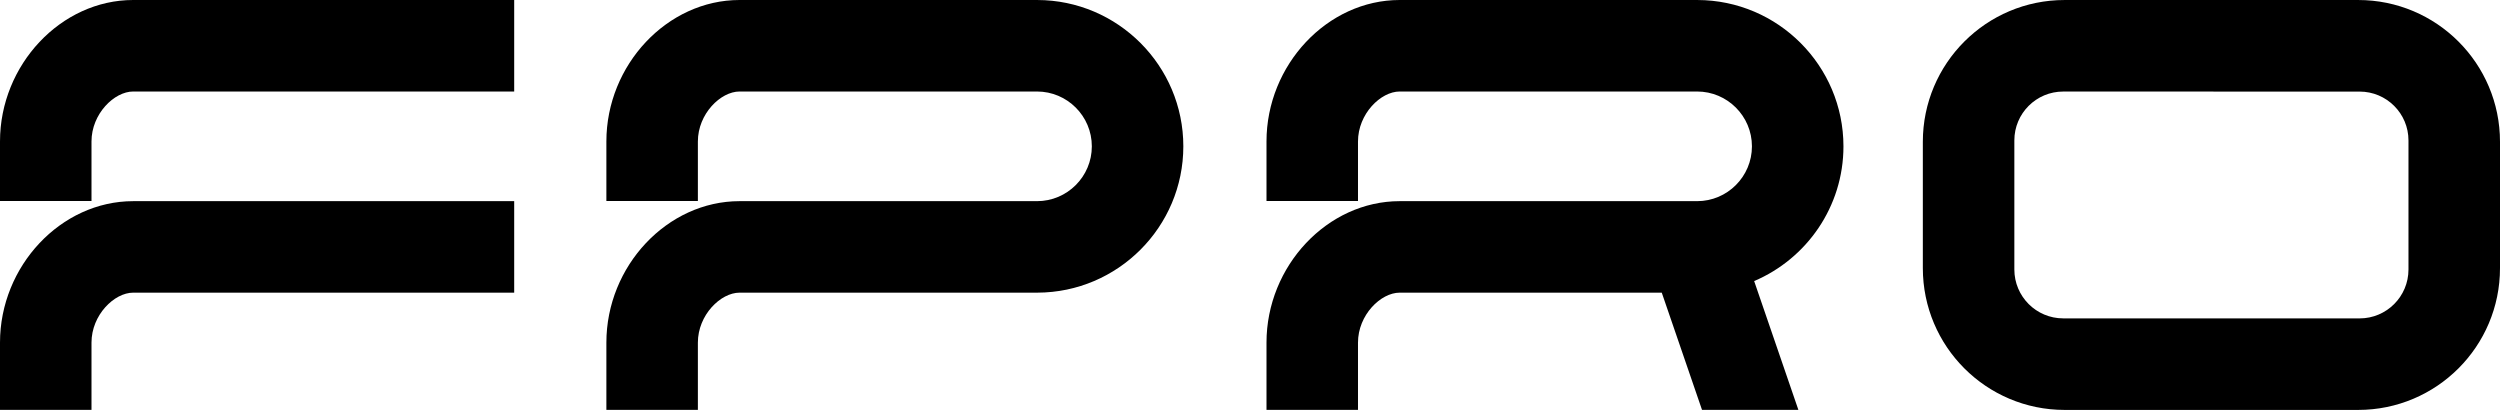 <svg viewBox="0 0 1920 314.82" xmlns="http://www.w3.org/2000/svg" id="Layer_1">
  <path d="M1811.08.01h-225.44c-60.16,0-108.9,48.74-108.9,108.9v96.99c0,60.16,48.74,108.92,108.9,108.92h225.44c60.16,0,108.92-48.76,108.92-108.92v-96.99C1920,48.75,1871.23.01,1811.08.01ZM1849.71,206.98c0,20.73-16.79,37.55-37.52,37.55l-227.65-.02c-20.71,0-37.52-16.81-37.52-37.55v-99.13c0-20.73,16.81-37.52,37.52-37.52l227.65.03c20.73,0,37.52,16.79,37.52,37.52v99.13Z"></path>
  <g>
    <path d="M0,108.67v45.68h70.27v-45.68c0-21.27,17.5-38.39,32-38.39h292.63V0H102.27C46.83,0,0,49.76,0,108.67Z"></path>
    <path d="M0,263.14v51.66h70.27v-51.66c0-21.26,17.5-38.38,32-38.38h292.63v-70.27H102.27C46.83,154.49,0,204.25,0,263.14Z"></path>
    <path d="M796.68.01h0s-228.71-.01-228.71-.01c-55.44,0-102.27,49.76-102.27,108.67v45.68h70.27v-45.68c0-21.27,17.5-38.39,32-38.39h228.46c23.21,0,42.1,18.89,42.1,42.11s-18.89,42.1-42.1,42.1h-228.46c-55.44,0-102.27,49.76-102.27,108.65v51.66h70.27v-51.66c0-21.26,17.5-38.38,32-38.38h228.71c61.84-.15,112.12-50.5,112.12-112.38S858.53.15,796.68.01Z"></path>
    <path d="M1303.65.01h0s-228.71-.01-228.71-.01c-55.44,0-102.27,49.76-102.27,108.67v45.68h70.27v-45.68c0-21.27,17.5-38.39,32-38.39h228.45c23.21,0,42.1,18.89,42.1,42.11s-18.89,42.1-42.1,42.1h-228.45c-55.44,0-102.27,49.76-102.27,108.65v51.66h70.27v-51.66c0-21.26,17.5-38.38,32-38.38h201.29l30.92,90.04h74.01l-33.97-98.94c40.27-17.11,68.58-57.05,68.58-103.48C1415.76,50.5,1365.49.16,1303.65.01Z"></path>
  </g>
</svg>